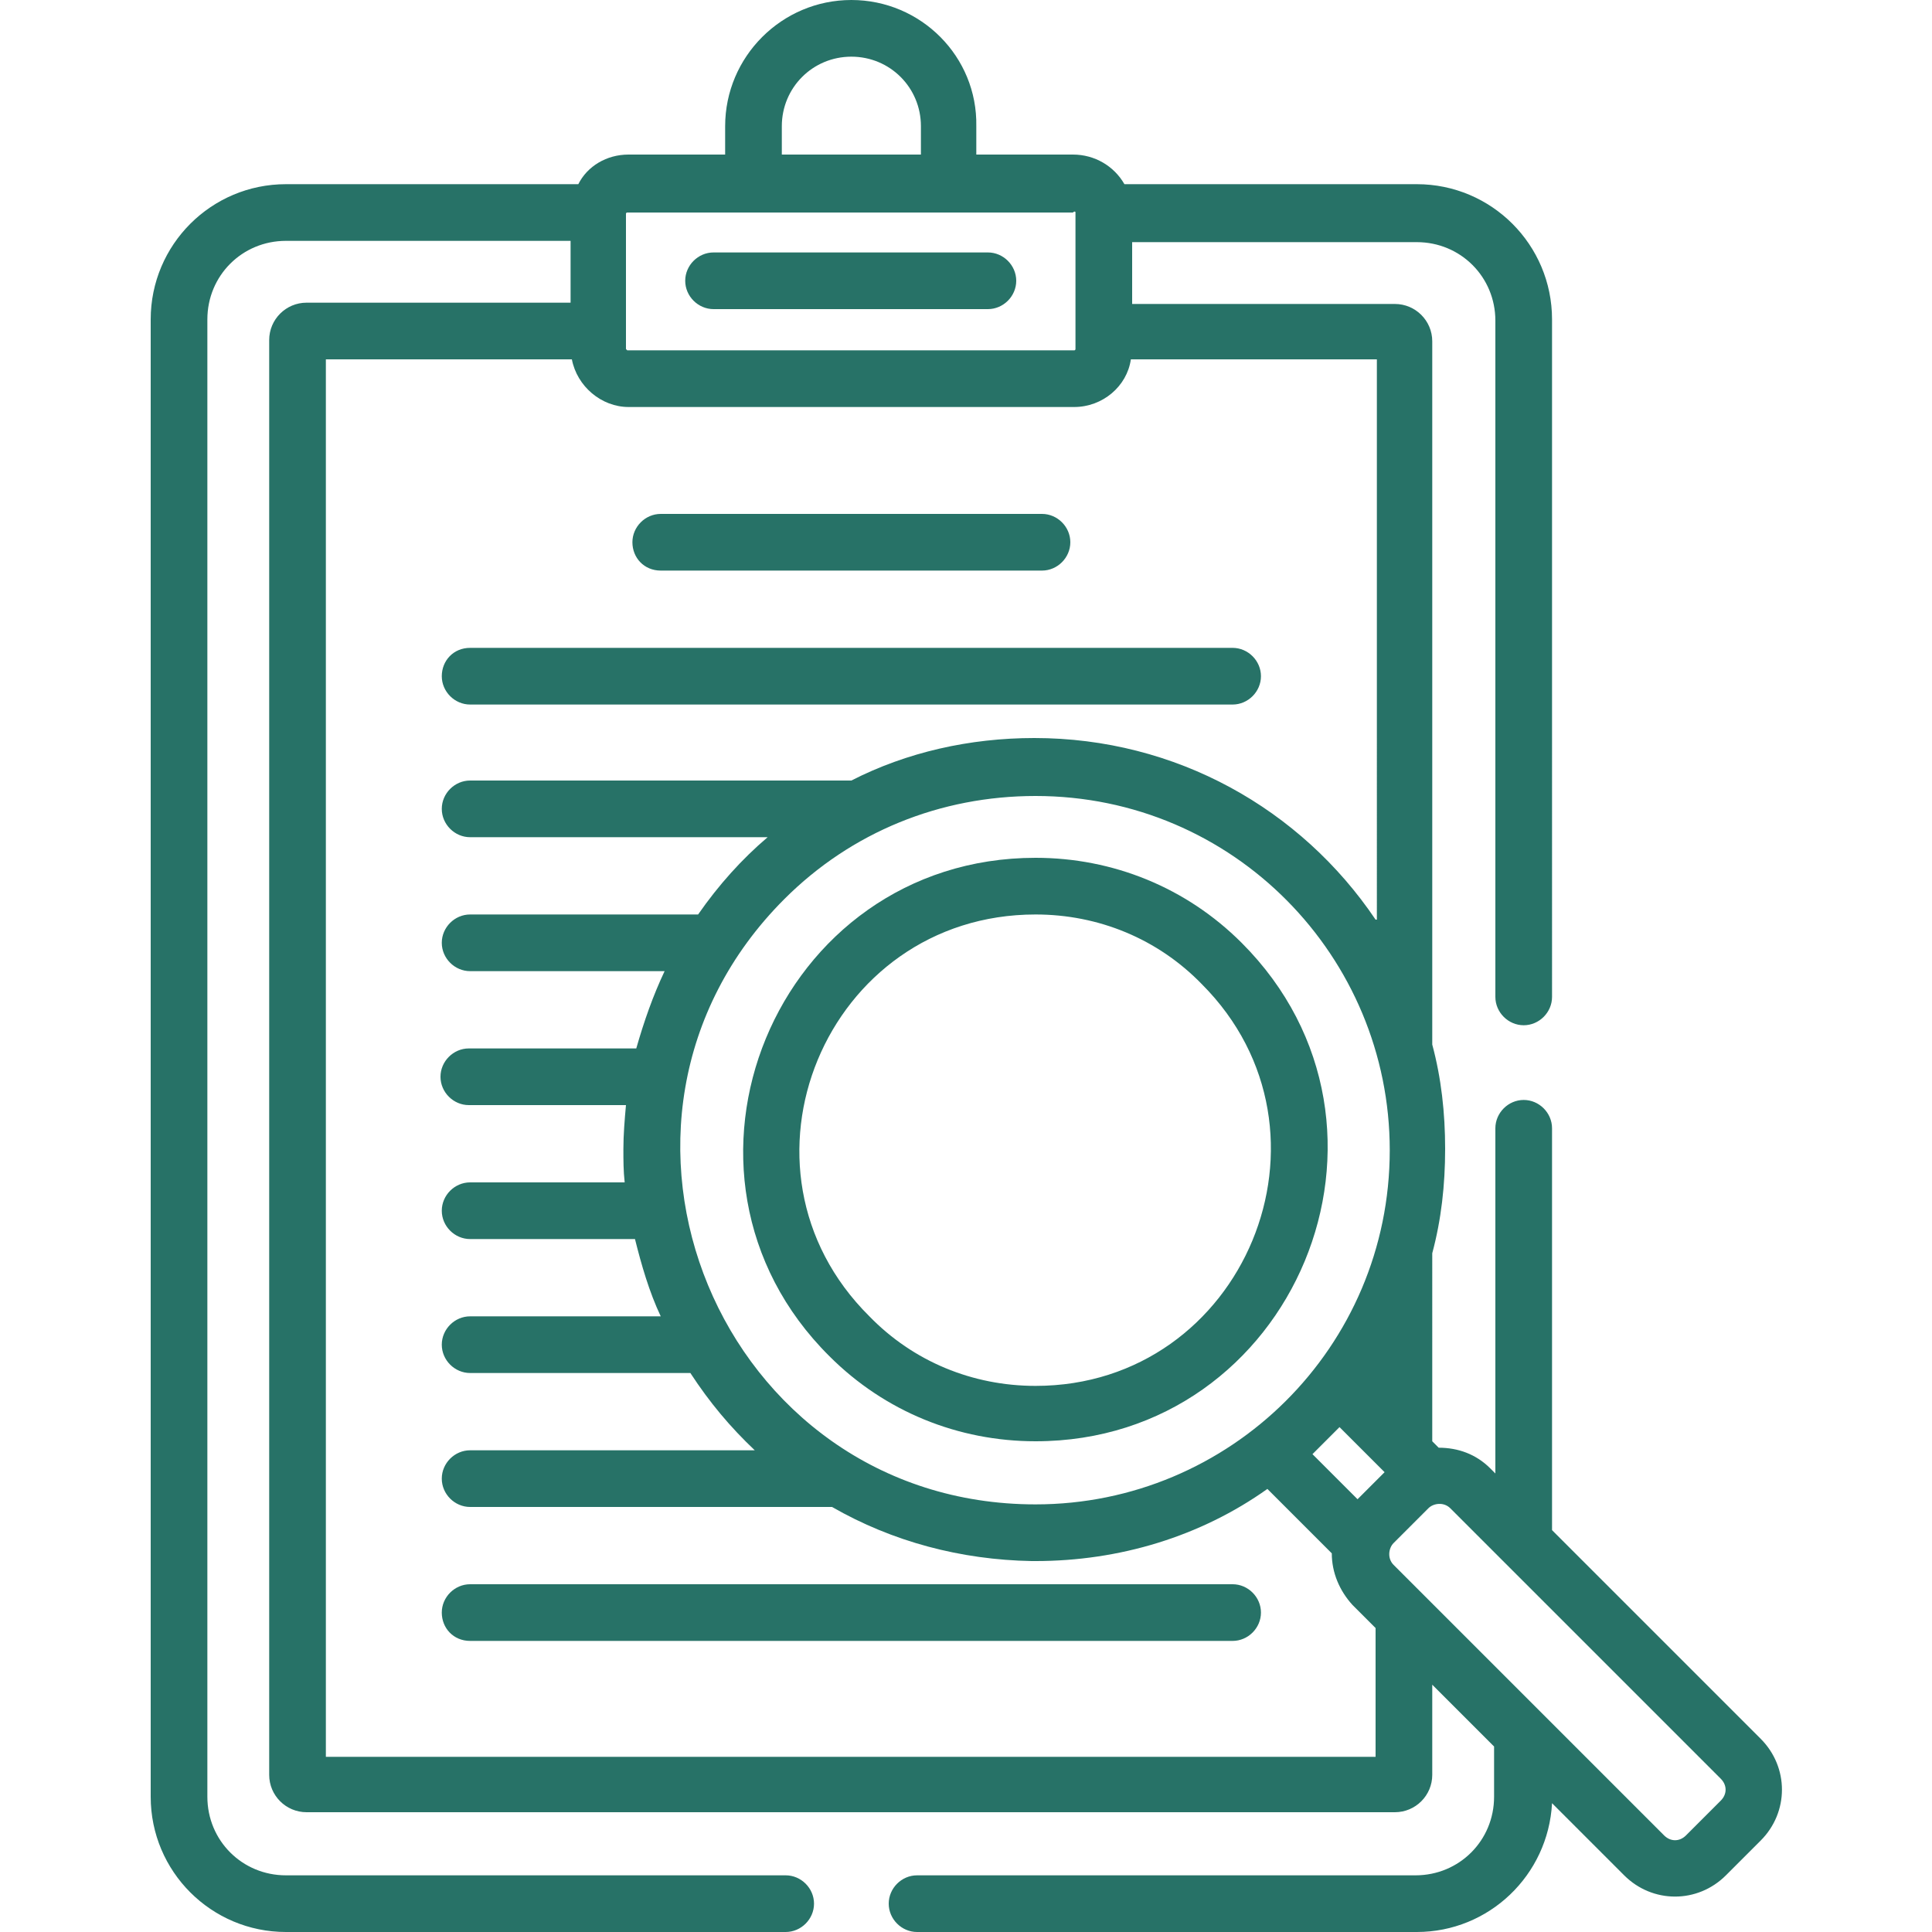 <?xml version="1.0" encoding="utf-8"?>
<!-- Generator: Adobe Illustrator 22.0.1, SVG Export Plug-In . SVG Version: 6.00 Build 0)  -->
<svg version="1.1" id="Слой_1" xmlns="http://www.w3.org/2000/svg" xmlns:xlink="http://www.w3.org/1999/xlink" x="0px" y="0px"
	 viewBox="0 0 150 150" style="enable-background:new 0 0 150 150;" xml:space="preserve">
<style type="text/css">
	.st0{fill:#277267;}
</style>
<g>
	<path class="st0" d="M66.1,0c-5.4,0-9.8,4.4-9.8,9.8V12h-7.5c-1.7,0-3.2,0.9-3.9,2.3H22.2c-5.8,0-10.5,4.7-10.5,10.5v114.7
		c0,5.8,4.7,10.5,10.5,10.5h38.8c1.2,0,2.2-1,2.2-2.2c0-1.2-1-2.2-2.2-2.2H22.2c-3.4,0-6.1-2.7-6.1-6.1V24.8c0-3.4,2.7-6.1,6.1-6.1
		h22.1v4.8H23.8c-1.6,0-2.9,1.3-2.9,2.9v111.4c0,1.6,1.3,2.9,2.9,2.9h84.5c1.6,0,2.9-1.3,2.9-2.9v-7l4.8,4.8v3.9
		c0,3.4-2.7,6.1-6.1,6.1H71.2c-1.2,0-2.2,1-2.2,2.2c0,1.2,1,2.2,2.2,2.2H110c5.6,0,10.2-4.4,10.5-10l5.6,5.6c2.2,2.2,5.7,2.2,7.9,0
		l2.7-2.7c2.2-2.2,2.2-5.7,0-7.9l-16.2-16.2V87.6c0-1.2-1-2.2-2.2-2.2c-1.2,0-2.2,1-2.2,2.2v26.8l-0.4-0.4c-1.1-1.1-2.5-1.6-4-1.6
		l-0.5-0.5V97.3c0.7-2.6,1-5.3,1-8.1c0-2.8-0.3-5.5-1-8.1V26.5c0-1.6-1.3-2.9-2.9-2.9H87.9v-4.8H110c3.4,0,6.1,2.7,6.1,6.1v52.5
		c0,1.2,1,2.2,2.2,2.2c1.2,0,2.2-1,2.2-2.2V24.8c0-5.8-4.7-10.5-10.5-10.5H87.3C86.5,12.9,85,12,83.3,12h-7.5V9.8
		C75.9,4.4,71.5,0,66.1,0z M60.7,9.8c0-3,2.4-5.4,5.4-5.4c3,0,5.4,2.4,5.4,5.4V12H60.7V9.8z M60.9,69.8c5.2-5.2,12.1-8,19.5-8
		c15.4,0,27.5,12.5,27.5,27.5c0,15.3-12.4,27.5-27.5,27.5C55.9,116.8,43.6,87.1,60.9,69.8z M104,110.8
		C104,110.8,104,110.8,104,110.8l3.5,3.5l-2.1,2.1l-3.5-3.5c0,0,0,0,0,0C102.6,112.2,103.3,111.5,104,110.8z M133.6,138.1
		c0.5,0.5,0.5,1.2,0,1.7l-2.7,2.7c-0.5,0.5-1.2,0.5-1.7,0l-9.3-9.3c0,0,0,0,0,0l-11.7-11.7c-0.5-0.5-0.4-1.3,0-1.7l2.7-2.7
		c0.4-0.4,1.2-0.5,1.7,0L133.6,138.1z M106.8,71.4c-5.8-8.6-15.5-14.1-26.5-14.1c-5,0-9.9,1.1-14.2,3.3c0,0-0.1,0-0.1,0H36.5
		c-1.2,0-2.2,1-2.2,2.2c0,1.2,1,2.2,2.2,2.2h23.1c-2,1.7-3.8,3.7-5.4,6H36.5c-1.2,0-2.2,1-2.2,2.2c0,1.2,1,2.2,2.2,2.2h15.1
		c-0.9,1.9-1.6,3.9-2.2,6h-13c-1.2,0-2.2,1-2.2,2.2c0,1.2,1,2.2,2.2,2.2h12.2c-0.1,1.1-0.2,2.3-0.2,3.4c0,0.9,0,1.7,0.1,2.6H36.5
		c-1.2,0-2.2,1-2.2,2.2c0,1.2,1,2.2,2.2,2.2h12.8c0.5,2,1.1,4.1,2,6H36.5c-1.2,0-2.2,1-2.2,2.2c0,1.2,1,2.2,2.2,2.2h17.1
		c1.5,2.3,3.1,4.2,5,6H36.5c-1.2,0-2.2,1-2.2,2.2c0,1.2,1,2.2,2.2,2.2h28.1c4.7,2.7,10,4.1,15.5,4.2h0c0.1,0,0.2,0,0.3,0
		c6.5,0,12.8-1.9,18-5.6l5,5c0,1.5,0.6,2.9,1.6,4l1.8,1.8v10H25.3V27.9h19.1c0.4,2.1,2.3,3.7,4.4,3.7h34.6c2.2,0,4.1-1.6,4.4-3.7
		h19.1V71.4z M83.5,16.5C83.5,16.5,83.5,16.5,83.5,16.5l0,10.6c0,0,0,0.1-0.1,0.1c0,0,0,0-0.1,0H48.8c0,0-0.1,0-0.1,0
		c0,0-0.1-0.1-0.1-0.1c0-6,0-4.5,0-10.5c0,0,0,0,0,0c0-0.1,0.1-0.1,0.1-0.1h34.6C83.4,16.4,83.5,16.4,83.5,16.5z"/>
	<path class="st0" d="M34.3,52.5c0,1.2,1,2.2,2.2,2.2h59.2c1.2,0,2.2-1,2.2-2.2c0-1.2-1-2.2-2.2-2.2H36.5
		C35.2,50.3,34.3,51.3,34.3,52.5z"/>
	<path class="st0" d="M51.3,44.3h29.6c1.2,0,2.2-1,2.2-2.2c0-1.2-1-2.2-2.2-2.2H51.3c-1.2,0-2.2,1-2.2,2.2
		C49.1,43.3,50,44.3,51.3,44.3z"/>
	<path class="st0" d="M36.5,127.4h59.2c1.2,0,2.2-1,2.2-2.2c0-1.2-1-2.2-2.2-2.2H36.5c-1.2,0-2.2,1-2.2,2.2
		C34.3,126.4,35.2,127.4,36.5,127.4z"/>
	<path class="st0" d="M53.2,21.8c0,1.2,1,2.2,2.2,2.2h21.3c1.2,0,2.2-1,2.2-2.2c0-1.2-1-2.2-2.2-2.2H55.4
		C54.2,19.6,53.2,20.6,53.2,21.8z"/>
	<path class="st0" d="M96.4,73.2c-4.3-4.3-10-6.6-16-6.6c-20.2,0-30.3,24.5-16,38.7c4.3,4.3,10,6.6,16,6.6
		C100.5,111.9,110.7,87.5,96.4,73.2z M80.4,71c4.9,0,9.5,1.9,12.9,5.4c11.5,11.5,3.3,31.2-12.9,31.2c-4.9,0-9.5-1.9-12.9-5.4
		C55.9,90.7,64.1,71,80.4,71z"/>
</g>
</svg>
